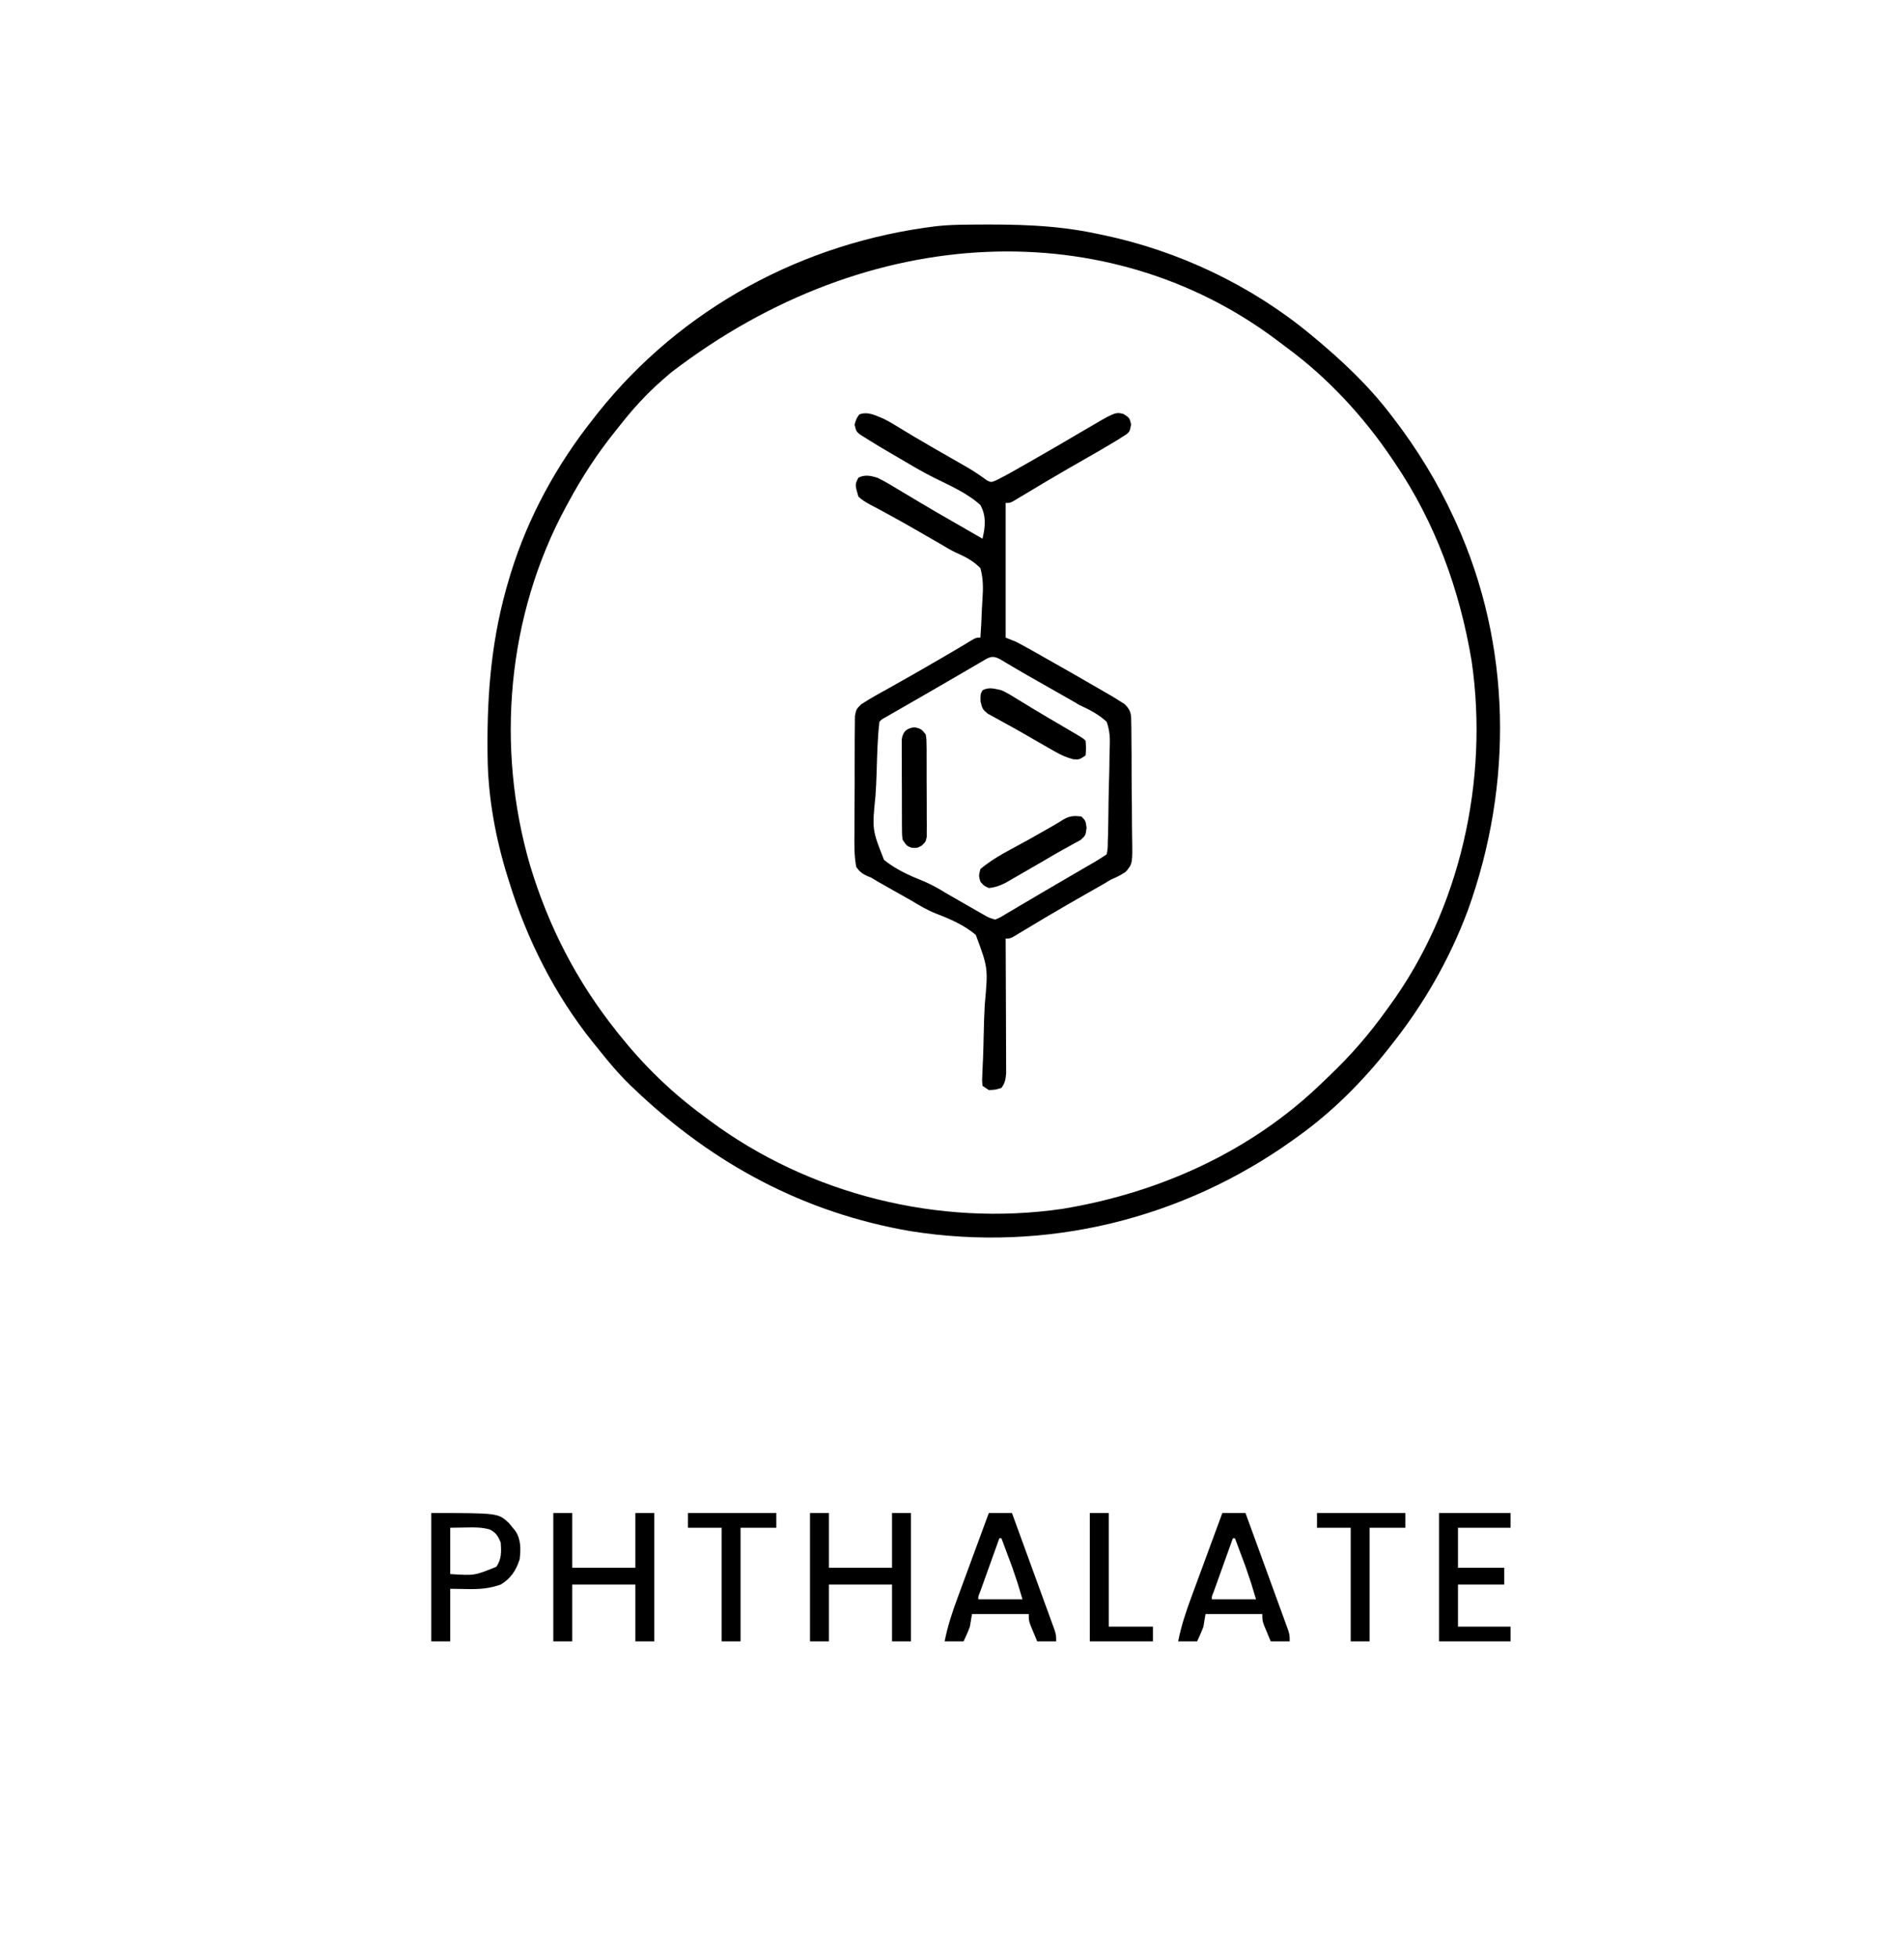 <svg xmlns="http://www.w3.org/2000/svg" width="905" height="930"><path d="M0 0 C0.891 -0.01 1.782 -0.02 2.7 -0.03 C22.637 -0.204 41.864 0.057 61.445 4.238 C62.443 4.442 63.44 4.646 64.467 4.855 C100.433 12.37 135.13 28.758 163.445 52.238 C164.032 52.724 164.619 53.209 165.224 53.709 C178.457 64.737 190.974 76.513 201.445 90.238 C202.073 91.051 202.073 91.051 202.712 91.88 C214.034 106.609 223.682 122.356 231.445 139.238 C231.776 139.955 232.107 140.672 232.448 141.411 C259.006 199.736 259.753 265.959 238.133 325.863 C229.363 349.293 217.047 370.704 201.445 390.238 C201.02 390.779 200.595 391.32 200.156 391.878 C187.898 407.384 173.54 421.744 157.445 433.238 C156.826 433.686 156.207 434.133 155.569 434.594 C102.657 472.638 37.667 488.556 -26.875 478.273 C-77.418 469.567 -120.598 446.336 -157.555 411.238 C-158.796 410.061 -158.796 410.061 -160.062 408.859 C-165.713 403.357 -170.671 397.424 -175.555 391.238 C-176.324 390.297 -177.094 389.356 -177.887 388.387 C-195.866 365.906 -209.087 339.693 -217.555 312.238 C-217.787 311.501 -218.02 310.764 -218.26 310.005 C-224.012 291.576 -227.617 272.012 -227.793 252.684 C-227.803 251.793 -227.813 250.902 -227.823 249.984 C-228.07 221.654 -225.789 195.504 -217.555 168.238 C-217.178 166.986 -217.178 166.986 -216.794 165.708 C-208.557 138.961 -194.93 114.117 -177.555 92.238 C-176.874 91.366 -176.193 90.493 -175.492 89.594 C-135.646 39.566 -77.646 8.393 -14.335 0.708 C-9.553 0.188 -4.808 0.044 0 0 Z M-140.555 70.238 C-141.925 71.432 -143.3 72.619 -144.68 73.801 C-151.927 80.148 -158.271 86.998 -164.233 94.566 C-165.164 95.744 -166.102 96.917 -167.044 98.086 C-175.731 108.877 -182.994 120.044 -189.555 132.238 C-189.924 132.917 -190.294 133.596 -190.675 134.295 C-218.56 185.94 -223.967 248.383 -207.609 304.482 C-198.772 333.682 -185.524 359.374 -166.555 383.238 C-165.89 384.078 -165.89 384.078 -165.213 384.935 C-153.661 399.409 -140.476 412.283 -125.555 423.238 C-124.426 424.086 -123.297 424.934 -122.168 425.781 C-74.703 460.974 -13.215 476.217 45.283 467.719 C91.386 460.145 135.08 440.495 168.841 407.792 C169.988 406.681 171.142 405.577 172.3 404.478 C182.473 394.804 191.289 384.658 199.445 373.238 C199.875 372.654 200.304 372.069 200.747 371.466 C234.542 325.314 248.187 263.751 239.924 207.346 C234.357 173.74 222.644 141.499 203.445 113.238 C203.05 112.648 202.655 112.058 202.248 111.449 C188.723 91.35 171.665 72.843 152.132 58.481 C150.474 57.26 148.837 56.015 147.199 54.766 C68.199 -4.543 -45.63 -2.581 -140.555 70.238 Z " fill="#000000" transform="translate(459.555,106.762)"></path><path d="M0 0 C2.572 1.277 4.999 2.737 7.438 4.25 C8.903 5.136 10.369 6.02 11.836 6.902 C12.643 7.389 13.449 7.877 14.28 8.378 C20.774 12.25 27.355 15.974 33.914 19.733 C35.505 20.648 35.505 20.648 37.129 21.582 C38.141 22.16 39.153 22.739 40.196 23.334 C43.314 25.186 46.282 27.201 49.199 29.354 C51.092 30.233 51.092 30.233 53.429 29.28 C55.883 28.058 58.291 26.806 60.676 25.453 C61.575 24.945 62.474 24.436 63.4 23.912 C64.842 23.089 64.842 23.089 66.312 22.25 C67.314 21.682 68.316 21.113 69.348 20.528 C77.919 15.65 86.438 10.685 94.929 5.671 C110.053 -3.222 110.053 -3.222 113.938 -2.312 C116.901 -0.427 116.901 -0.427 117.625 2.688 C117 6 117 6 115.399 7.388 C114.681 7.842 113.963 8.297 113.223 8.766 C112.402 9.286 111.582 9.806 110.737 10.343 C105.807 13.328 100.821 16.21 95.812 19.062 C93.516 20.376 91.221 21.691 88.926 23.008 C88.35 23.338 87.774 23.668 87.181 24.008 C80.296 27.965 73.479 32.038 66.679 36.139 C65.826 36.649 64.973 37.158 64.094 37.684 C63.348 38.133 62.602 38.582 61.834 39.045 C60 40 60 40 58 40 C58 61.12 58 82.24 58 104 C59.65 104.66 61.3 105.32 63 106 C64.719 106.894 66.423 107.818 68.113 108.766 C69.103 109.319 70.093 109.873 71.112 110.444 C72.168 111.04 73.224 111.636 74.312 112.25 C75.406 112.865 76.499 113.481 77.626 114.115 C85.526 118.574 93.401 123.077 101.25 127.625 C102.255 128.204 103.259 128.783 104.294 129.38 C105.234 129.927 106.173 130.475 107.141 131.039 C107.961 131.516 108.781 131.992 109.626 132.483 C110.409 132.984 111.193 133.484 112 134 C112.859 134.542 113.719 135.084 114.604 135.642 C117.861 138.847 117.655 140.726 117.71 145.244 C117.726 145.966 117.741 146.689 117.756 147.433 C117.799 149.818 117.804 152.201 117.805 154.586 C117.818 156.247 117.833 157.909 117.848 159.57 C117.873 163.052 117.879 166.534 117.872 170.016 C117.865 174.471 117.923 178.923 117.998 183.378 C118.046 186.81 118.053 190.241 118.049 193.673 C118.053 195.315 118.071 196.957 118.104 198.598 C118.337 211.389 118.337 211.389 115.129 215.254 C112.812 216.83 110.587 217.937 108 219 C106.99 219.611 105.981 220.222 104.941 220.852 C104.039 221.366 103.136 221.88 102.207 222.41 C101.174 223.002 100.142 223.593 99.078 224.203 C98 224.817 96.923 225.43 95.812 226.062 C93.516 227.376 91.221 228.691 88.926 230.008 C88.35 230.338 87.774 230.668 87.181 231.008 C80.296 234.965 73.479 239.038 66.679 243.139 C65.826 243.649 64.973 244.158 64.094 244.684 C63.348 245.133 62.602 245.582 61.834 246.045 C60 247 60 247 58 247 C58.004 247.83 58.009 248.661 58.013 249.517 C58.054 257.344 58.084 265.172 58.104 273 C58.114 277.024 58.128 281.048 58.151 285.073 C58.173 288.957 58.185 292.84 58.19 296.724 C58.193 298.206 58.201 299.687 58.211 301.169 C58.226 303.245 58.228 305.32 58.227 307.396 C58.231 308.577 58.236 309.758 58.241 310.975 C58.006 313.923 57.707 315.604 56 318 C53.062 318.875 53.062 318.875 50 319 C49.01 318.34 48.02 317.68 47 317 C46.763 314.234 46.763 314.234 46.948 310.661 C47.007 309.312 47.066 307.962 47.123 306.612 C47.159 305.895 47.194 305.177 47.231 304.438 C47.403 300.621 47.47 296.801 47.553 292.98 C47.66 288.124 47.798 283.276 48.073 278.426 C49.664 260.95 49.664 260.95 43.798 245.243 C38.155 240.564 31.788 237.775 24.983 235.179 C20.991 233.601 17.435 231.533 13.777 229.309 C12.614 228.643 11.448 227.982 10.279 227.326 C9.177 226.703 8.074 226.08 6.938 225.438 C6.064 224.946 6.064 224.946 5.173 224.444 C3.435 223.465 1.7 222.481 -0.035 221.496 C-1.019 220.941 -2.002 220.386 -3.016 219.814 C-4.001 219.216 -4.985 218.617 -6 218 C-6.626 217.755 -7.252 217.511 -7.897 217.259 C-10.308 216.092 -11.459 215.216 -13 213 C-14.07 207.428 -13.937 201.902 -13.859 196.246 C-13.859 194.581 -13.861 192.917 -13.865 191.252 C-13.867 187.767 -13.844 184.284 -13.803 180.799 C-13.752 176.334 -13.754 171.871 -13.773 167.406 C-13.784 163.97 -13.769 160.534 -13.747 157.098 C-13.739 155.452 -13.737 153.806 -13.743 152.16 C-13.746 149.859 -13.717 147.56 -13.679 145.26 C-13.669 143.951 -13.659 142.643 -13.648 141.295 C-13 138 -13 138 -10.601 135.635 C-8.196 134.123 -5.81 132.634 -3.324 131.258 C-1.975 130.504 -1.975 130.504 -0.599 129.736 C0.362 129.204 1.323 128.673 2.312 128.125 C10.965 123.289 19.568 118.379 28.125 113.375 C29.137 112.783 30.15 112.192 31.193 111.583 C36.47 108.503 36.47 108.503 41.683 105.319 C44 104 44 104 46 104 C46.324 99.447 46.558 94.902 46.714 90.34 C46.779 88.793 46.868 87.247 46.981 85.703 C47.349 80.545 47.378 76.016 46 71 C42.698 67.589 39.124 65.729 34.802 63.824 C31.981 62.534 29.368 60.919 26.711 59.324 C24.6 58.111 22.488 56.899 20.375 55.688 C19.261 55.042 18.146 54.397 16.998 53.732 C11.744 50.695 6.479 47.698 1.129 44.832 C0.246 44.35 -0.637 43.867 -1.546 43.37 C-3.179 42.481 -4.822 41.611 -6.477 40.764 C-8.536 39.631 -10.286 38.609 -12 37 C-13.641 31.283 -13.641 31.283 -12 28 C-8.88 26.44 -6.226 27.051 -3 28 C0.747 29.806 4.264 31.959 7.812 34.125 C9.933 35.392 12.054 36.657 14.176 37.922 C15.281 38.585 16.387 39.248 17.526 39.932 C22.895 43.14 28.322 46.25 33.745 49.366 C35.488 50.368 37.23 51.371 38.972 52.375 C41.648 53.918 44.324 55.459 47 57 C48.311 51.396 48.87 46.202 46 41 C39.596 35.198 31.318 31.677 23.633 27.851 C17.917 24.979 12.441 21.692 6.938 18.438 C5.971 17.878 5.004 17.318 4.008 16.742 C-0.421 14.172 -4.814 11.548 -9.133 8.797 C-9.86 8.335 -10.587 7.873 -11.336 7.397 C-13 6 -13 6 -13.812 2.812 C-13 0 -13 0 -11.562 -2.062 C-7.411 -3.581 -3.97 -1.609 0 0 Z M46.031 115.754 C44.997 116.354 43.962 116.955 42.896 117.574 C41.215 118.558 41.215 118.558 39.5 119.562 C38.343 120.236 37.185 120.91 36.028 121.583 C34.219 122.634 32.411 123.686 30.604 124.739 C26.254 127.275 21.894 129.793 17.527 132.301 C16.928 132.645 16.33 132.989 15.712 133.344 C12.814 135.01 9.915 136.675 7.016 138.338 C5.459 139.234 5.459 139.234 3.871 140.148 C2.953 140.676 2.034 141.204 1.088 141.748 C-0.915 142.834 -0.915 142.834 -2 144 C-2.926 151.943 -3.086 160.009 -3.326 167.999 C-3.439 171.701 -3.597 175.388 -3.865 179.082 C-5.486 195.266 -5.486 195.266 0.19 209.628 C5.867 214.222 12.255 217.07 19 219.761 C23.031 221.426 26.654 223.559 30.363 225.832 C31.545 226.515 32.729 227.194 33.916 227.869 C36.264 229.213 38.61 230.559 40.955 231.908 C42.673 232.891 42.673 232.891 44.426 233.895 C45.43 234.471 46.435 235.046 47.47 235.64 C50.01 237.098 50.01 237.098 53 238 C55.472 236.957 55.472 236.957 58.137 235.309 C59.699 234.395 59.699 234.395 61.293 233.464 C62.413 232.795 63.533 232.126 64.688 231.438 C65.847 230.755 67.006 230.074 68.166 229.394 C70.571 227.982 72.973 226.564 75.373 225.143 C78.89 223.062 82.419 221.005 85.953 218.953 C92.165 215.346 92.165 215.346 98.371 211.73 C99.195 211.25 100.02 210.769 100.869 210.274 C102.61 209.233 104.312 208.125 106 207 C106.53 204.315 106.53 204.315 106.547 201.117 C106.609 199.264 106.609 199.264 106.673 197.373 C106.701 196.017 106.727 194.661 106.75 193.305 C106.77 192.28 106.77 192.28 106.791 191.234 C106.859 187.614 106.907 183.993 106.94 180.372 C106.979 176.644 107.093 172.922 107.223 169.196 C107.309 166.32 107.337 163.446 107.35 160.569 C107.367 159.196 107.405 157.823 107.466 156.452 C107.653 152.011 107.546 148.189 106 144 C102.049 140.349 97.851 138.253 93 136 C91.705 135.262 90.417 134.511 89.144 133.734 C87.601 132.858 87.601 132.858 86.027 131.965 C85.453 131.638 84.878 131.31 84.286 130.973 C82.504 129.959 80.721 128.948 78.938 127.938 C77.158 126.927 75.378 125.915 73.599 124.903 C71.866 123.917 70.132 122.933 68.398 121.949 C66.097 120.629 63.808 119.3 61.528 117.946 C60.447 117.305 59.367 116.664 58.254 116.004 C57.289 115.426 56.324 114.848 55.33 114.252 C51.316 112.095 49.777 113.568 46.031 115.754 Z " fill="#000000" transform="translate(420,199)"></path><path d="M0 0 C2.97 0 5.94 0 9 0 C9 8.58 9 17.16 9 26 C18.9 26 28.8 26 39 26 C39 17.42 39 8.84 39 0 C41.97 0 44.94 0 48 0 C48 20.13 48 40.26 48 61 C45.03 61 42.06 61 39 61 C39 52.09 39 43.18 39 34 C29.1 34 19.2 34 9 34 C9 42.91 9 51.82 9 61 C6.03 61 3.06 61 0 61 C0 40.87 0 20.74 0 0 Z " fill="#000000" transform="translate(385,719)"></path><path d="M0 0 C2.97 0 5.94 0 9 0 C9 8.58 9 17.16 9 26 C18.9 26 28.8 26 39 26 C39 17.42 39 8.84 39 0 C41.97 0 44.94 0 48 0 C48 20.13 48 40.26 48 61 C45.03 61 42.06 61 39 61 C39 52.09 39 43.18 39 34 C29.1 34 19.2 34 9 34 C9 42.91 9 51.82 9 61 C6.03 61 3.06 61 0 61 C0 40.87 0 20.74 0 0 Z " fill="#000000" transform="translate(263,719)"></path><path d="M0 0 C3.63 0 7.26 0 11 0 C13.744 7.508 16.482 15.019 19.214 22.531 C20.483 26.02 21.753 29.507 23.028 32.993 C24.257 36.357 25.482 39.722 26.704 43.089 C27.171 44.374 27.64 45.658 28.111 46.941 C28.769 48.738 29.421 50.536 30.072 52.335 C30.445 53.359 30.818 54.383 31.203 55.437 C32 58 32 58 32 61 C29.03 61 26.06 61 23 61 C22.327 59.399 21.662 57.794 21 56.188 C20.629 55.294 20.258 54.401 19.875 53.48 C19 51 19 51 19 48 C10.09 48 1.18 48 -8 48 C-8.33 49.98 -8.66 51.96 -9 54 C-9.862 56.42 -10.924 58.661 -12 61 C-14.97 61 -17.94 61 -21 61 C-19.561 53.618 -17.265 46.789 -14.648 39.746 C-14.23 38.605 -13.811 37.463 -13.379 36.287 C-12.05 32.669 -10.712 29.053 -9.375 25.438 C-8.468 22.974 -7.562 20.509 -6.656 18.045 C-4.444 12.028 -2.224 6.013 0 0 Z M5 12 C3.574 15.969 2.15 19.938 0.728 23.908 C0.243 25.259 -0.242 26.611 -0.728 27.962 C-1.424 29.9 -2.118 31.838 -2.812 33.777 C-3.231 34.945 -3.65 36.113 -4.082 37.316 C-5.054 39.685 -5.054 39.685 -5 41 C1.93 41 8.86 41 16 41 C13.748 33.356 13.748 33.356 11.176 25.867 C10.87 25.042 10.563 24.217 10.248 23.367 C9.785 22.134 9.785 22.134 9.312 20.875 C8.992 20.014 8.672 19.153 8.342 18.266 C7.564 16.176 6.783 14.088 6 12 C5.67 12 5.34 12 5 12 Z " fill="#000000" transform="translate(581,719)"></path><path d="M0 0 C3.63 0 7.26 0 11 0 C13.744 7.508 16.482 15.019 19.214 22.531 C20.483 26.02 21.753 29.507 23.028 32.993 C24.257 36.357 25.482 39.722 26.704 43.089 C27.171 44.374 27.64 45.658 28.111 46.941 C28.769 48.738 29.421 50.536 30.072 52.335 C30.445 53.359 30.818 54.383 31.203 55.437 C32 58 32 58 32 61 C29.03 61 26.06 61 23 61 C22.327 59.399 21.662 57.794 21 56.188 C20.629 55.294 20.258 54.401 19.875 53.48 C19 51 19 51 19 48 C10.09 48 1.18 48 -8 48 C-8.33 49.98 -8.66 51.96 -9 54 C-9.862 56.42 -10.924 58.661 -12 61 C-14.97 61 -17.94 61 -21 61 C-19.561 53.618 -17.265 46.789 -14.648 39.746 C-14.23 38.605 -13.811 37.463 -13.379 36.287 C-12.05 32.669 -10.712 29.053 -9.375 25.438 C-8.468 22.974 -7.562 20.509 -6.656 18.045 C-4.444 12.028 -2.224 6.013 0 0 Z M5 12 C3.574 15.969 2.15 19.938 0.728 23.908 C0.243 25.259 -0.242 26.611 -0.728 27.962 C-1.424 29.9 -2.118 31.838 -2.812 33.777 C-3.231 34.945 -3.65 36.113 -4.082 37.316 C-5.054 39.685 -5.054 39.685 -5 41 C1.93 41 8.86 41 16 41 C13.748 33.356 13.748 33.356 11.176 25.867 C10.87 25.042 10.563 24.217 10.248 23.367 C9.785 22.134 9.785 22.134 9.312 20.875 C8.992 20.014 8.672 19.153 8.342 18.266 C7.564 16.176 6.783 14.088 6 12 C5.67 12 5.34 12 5 12 Z " fill="#000000" transform="translate(470,719)"></path><path d="M0 0 C31.748 0 31.748 0 36.863 4.719 C37.342 5.307 37.82 5.894 38.312 6.5 C39.049 7.382 39.049 7.382 39.801 8.281 C42.694 12.428 42.564 17.157 42 22 C40.304 27.255 37.791 31.103 33 34 C27.528 35.925 22.769 36.251 17.062 36.125 C13.072 36.063 13.072 36.063 9 36 C9 44.25 9 52.5 9 61 C6.03 61 3.06 61 0 61 C0 40.87 0 20.74 0 0 Z M9 7 C9 14.26 9 21.52 9 29 C20.521 29.754 20.521 29.754 30.875 25.562 C33.479 21.945 33.296 18.287 33 14 C31.708 10.941 30.84 9.453 27.906 7.871 C24.14 6.742 20.574 6.785 16.688 6.875 C14.151 6.916 11.614 6.957 9 7 Z " fill="#000000" transform="translate(205,719)"></path><path d="M0 0 C11.22 0 22.44 0 34 0 C34 2.31 34 4.62 34 7 C25.75 7 17.5 7 9 7 C9 13.27 9 19.54 9 26 C16.26 26 23.52 26 31 26 C31 28.64 31 31.28 31 34 C23.74 34 16.48 34 9 34 C9 40.6 9 47.2 9 54 C17.25 54 25.5 54 34 54 C34 56.31 34 58.62 34 61 C22.78 61 11.56 61 0 61 C0 40.87 0 20.74 0 0 Z " fill="#000000" transform="translate(684,719)"></path><path d="M0 0 C13.86 0 27.72 0 42 0 C42 2.31 42 4.62 42 7 C36.39 7 30.78 7 25 7 C25 24.82 25 42.64 25 61 C22.03 61 19.06 61 16 61 C16 43.18 16 25.36 16 7 C10.72 7 5.44 7 0 7 C0 4.69 0 2.38 0 0 Z " fill="#000000" transform="translate(626,719)"></path><path d="M0 0 C13.86 0 27.72 0 42 0 C42 2.31 42 4.62 42 7 C36.39 7 30.78 7 25 7 C25 24.82 25 42.64 25 61 C22.03 61 19.06 61 16 61 C16 43.18 16 25.36 16 7 C10.72 7 5.44 7 0 7 C0 4.69 0 2.38 0 0 Z " fill="#000000" transform="translate(327,719)"></path><path d="M0 0 C2.97 0 5.94 0 9 0 C9 17.82 9 35.64 9 54 C15.93 54 22.86 54 30 54 C30 56.31 30 58.62 30 61 C20.1 61 10.2 61 0 61 C0 40.87 0 20.74 0 0 Z " fill="#000000" transform="translate(518,719)"></path><path d="M0 0 C2 2 2 2 2.475 5.381 C2 9 2 9 -0.334 11.137 C-1.948 12.015 -1.948 12.015 -3.594 12.91 C-4.177 13.238 -4.76 13.566 -5.36 13.904 C-6.6 14.6 -7.846 15.285 -9.097 15.961 C-11.571 17.312 -13.992 18.746 -16.417 20.183 C-18.823 21.603 -21.246 22.994 -23.669 24.385 C-24.906 25.096 -26.141 25.81 -27.374 26.528 C-29.193 27.587 -31.018 28.636 -32.844 29.684 C-34.44 30.605 -34.44 30.605 -36.068 31.545 C-38.818 32.909 -40.958 33.695 -44 34 C-46.312 32.938 -46.312 32.938 -48 31 C-48.812 28.188 -48.812 28.188 -48 25 C-41.256 19.176 -32.501 15.192 -24.75 10.812 C-22.864 9.743 -20.979 8.673 -19.094 7.602 C-17.395 6.638 -15.695 5.676 -13.995 4.714 C-12.075 3.615 -10.175 2.478 -8.306 1.296 C-5.351 -0.365 -3.337 -0.371 0 0 Z " fill="#000000" transform="translate(514,388)"></path><path d="M0 0 C2.662 1.198 5.092 2.701 7.562 4.25 C9.043 5.15 10.523 6.05 12.004 6.949 C13.193 7.679 13.193 7.679 14.407 8.423 C19.237 11.36 24.125 14.201 29 17.062 C30.897 18.177 32.793 19.292 34.688 20.41 C35.496 20.886 36.304 21.362 37.137 21.852 C39 23 39 23 40 24 C40.25 27.438 40.25 27.438 40 31 C37 33 37 33 34.158 32.803 C30.873 31.968 28.413 30.83 25.473 29.156 C24.439 28.574 23.406 27.991 22.342 27.391 C21.26 26.767 20.177 26.143 19.062 25.5 C17.953 24.865 16.844 24.23 15.701 23.576 C13.486 22.305 11.274 21.031 9.063 19.753 C6.413 18.236 3.746 16.765 1.059 15.316 C-0.295 14.566 -1.647 13.814 -3 13.062 C-4.155 12.435 -5.31 11.807 -6.5 11.16 C-9 9 -9 9 -9.938 5.371 C-10 2 -10 2 -9 0 C-5.797 -1.602 -3.449 -0.742 0 0 Z " fill="#000000" transform="translate(476,328)"></path><path d="M0 0 C2.997 0.45 3.681 1 5.5 3.375 C5.888 5.652 5.888 5.652 5.904 8.35 C5.917 9.361 5.929 10.372 5.942 11.414 C5.938 13.05 5.938 13.05 5.934 14.719 C5.939 15.839 5.944 16.96 5.949 18.115 C5.956 20.485 5.955 22.856 5.946 25.226 C5.938 28.861 5.966 32.494 5.998 36.129 C6 38.43 5.999 40.73 5.996 43.031 C6.013 44.667 6.013 44.667 6.03 46.336 C6.021 47.347 6.011 48.359 6.002 49.4 C6.001 50.736 6.001 50.736 6.001 52.098 C5.5 54.375 5.5 54.375 3.633 56.194 C1.5 57.375 1.5 57.375 -1.125 57.25 C-3.5 56.375 -3.5 56.375 -5.5 53.375 C-5.761 51.136 -5.761 51.136 -5.775 48.492 C-5.784 47.501 -5.794 46.51 -5.804 45.489 C-5.803 44.42 -5.802 43.351 -5.801 42.25 C-5.805 41.152 -5.809 40.053 -5.814 38.921 C-5.82 36.598 -5.82 34.275 -5.816 31.951 C-5.813 28.389 -5.836 24.828 -5.861 21.266 C-5.864 19.01 -5.864 16.755 -5.863 14.5 C-5.872 13.431 -5.882 12.362 -5.891 11.261 C-5.885 10.27 -5.879 9.279 -5.872 8.258 C-5.873 7.385 -5.874 6.513 -5.874 5.614 C-5.258 1.927 -3.634 0.545 0 0 Z " fill="#000000" transform="translate(434.5,345.625)"></path></svg>